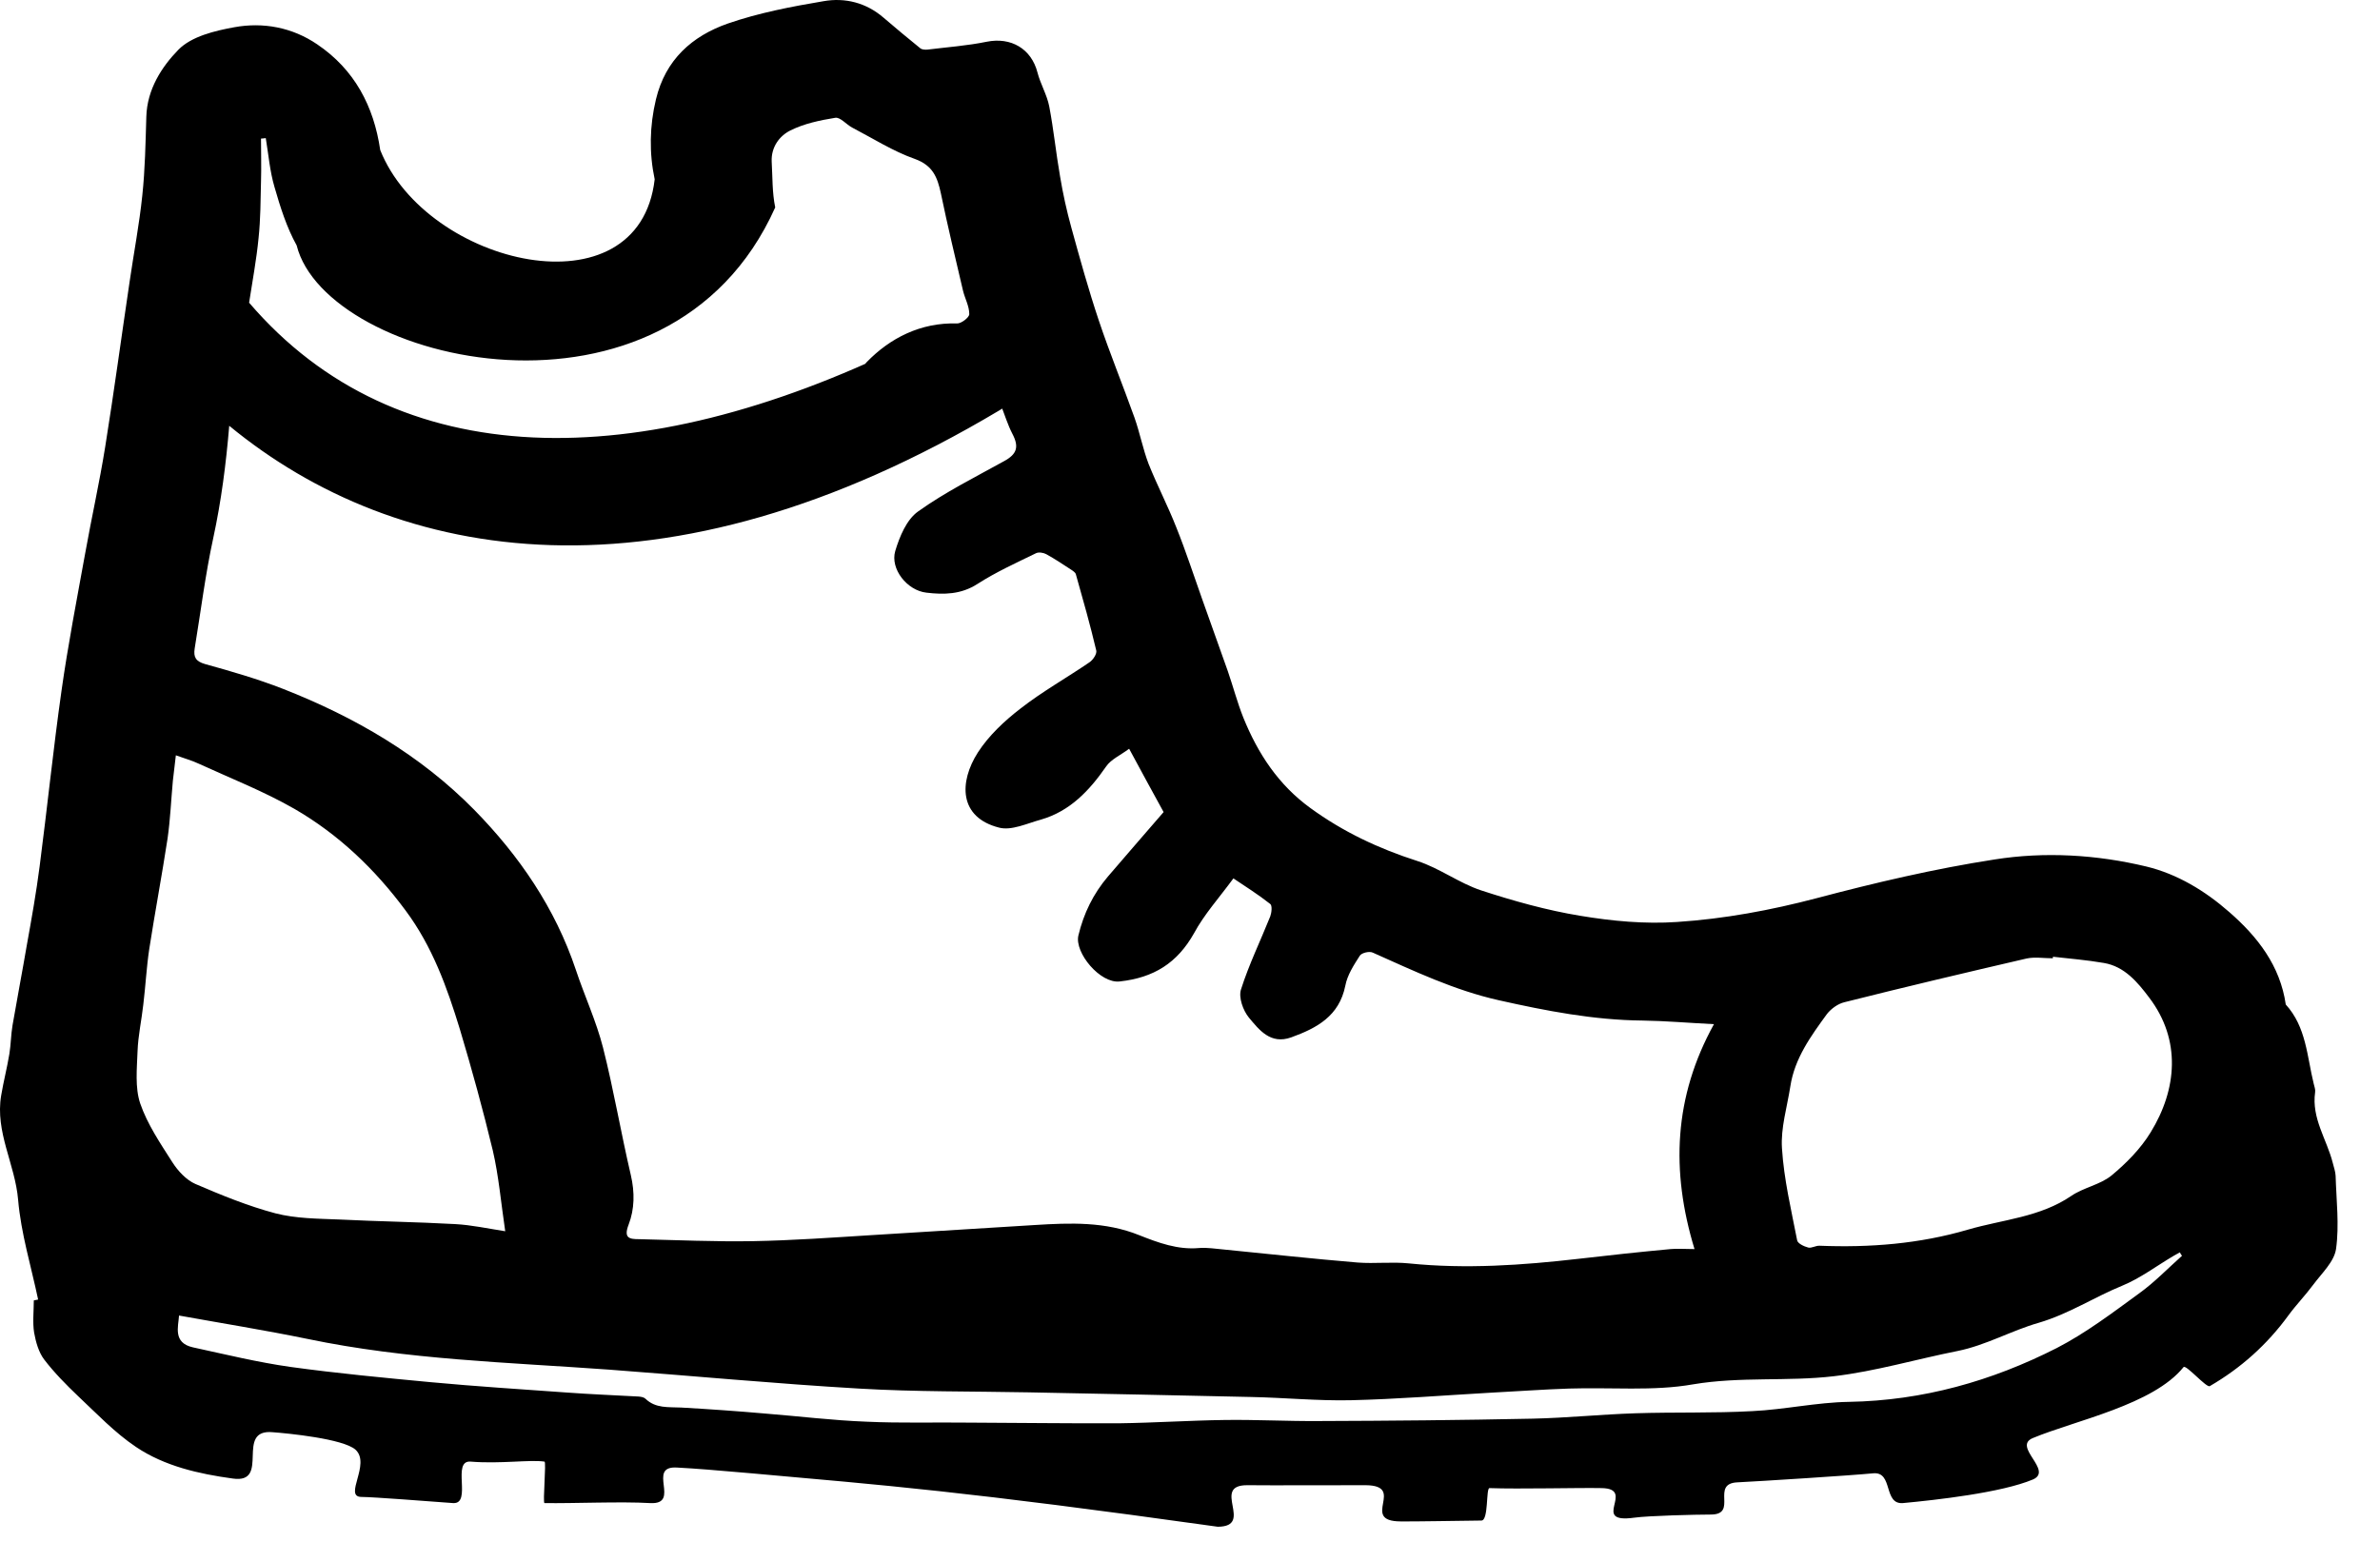 <?xml version="1.0" encoding="UTF-8" standalone="no"?>
<!DOCTYPE svg PUBLIC "-//W3C//DTD SVG 1.1//EN" "http://www.w3.org/Graphics/SVG/1.1/DTD/svg11.dtd">
<svg width="100%" height="100%" viewBox="0 0 54 35" version="1.1" xmlns="http://www.w3.org/2000/svg" xmlns:xlink="http://www.w3.org/1999/xlink" xml:space="preserve" xmlns:serif="http://www.serif.com/" style="fill-rule:evenodd;clip-rule:evenodd;stroke-linejoin:round;stroke-miterlimit:2;">
    <g transform="matrix(1,0,0,1,-24.526,-40.076)">
        <path d="M74.034,68.573C73.713,68.858 73.412,69.174 73.064,69.424C72.46,69.864 71.854,70.325 71.193,70.666C69.715,71.417 68.153,71.859 66.474,71.888C65.748,71.899 65.017,72.063 64.287,72.098C63.403,72.147 62.517,72.118 61.63,72.147C60.854,72.172 60.077,72.252 59.301,72.269C57.685,72.303 56.067,72.318 54.449,72.323C53.738,72.329 53.029,72.289 52.317,72.299C51.515,72.31 50.716,72.363 49.917,72.374C48.783,72.379 47.648,72.363 46.516,72.359C45.74,72.349 44.963,72.374 44.19,72.338C43.416,72.309 42.644,72.213 41.874,72.152C41.245,72.097 40.616,72.053 39.985,72.017C39.694,72.002 39.404,72.042 39.171,71.817C39.133,71.781 39.069,71.772 39.014,71.767C38.472,71.737 37.927,71.716 37.385,71.676C36.354,71.602 35.324,71.537 34.295,71.441C33.237,71.341 32.175,71.241 31.123,71.096C30.377,70.991 29.641,70.811 28.904,70.651C28.444,70.549 28.573,70.18 28.588,69.929C29.556,70.104 30.535,70.261 31.505,70.46C33.759,70.931 36.053,70.991 38.338,71.156C40.234,71.297 42.13,71.477 44.028,71.587C45.303,71.662 46.586,71.647 47.863,71.672C49.544,71.707 51.228,71.737 52.905,71.777C53.662,71.792 54.418,71.867 55.169,71.851C56.221,71.827 57.275,71.741 58.33,71.681C58.926,71.651 59.528,71.606 60.126,71.586C60.6,71.571 61.074,71.586 61.544,71.586C62.018,71.586 62.485,71.571 62.943,71.49C64.01,71.31 65.083,71.43 66.135,71.306C67.079,71.195 68.002,70.92 68.94,70.734C69.587,70.604 70.168,70.268 70.784,70.093C71.465,69.893 72.041,69.512 72.677,69.252C73.091,69.082 73.459,68.8 73.849,68.571C73.889,68.546 73.936,68.526 73.985,68.495C73.998,68.527 74.015,68.547 74.034,68.573M73.322,65.772C73.096,66.143 72.771,66.472 72.432,66.753C72.174,66.962 71.8,67.024 71.523,67.213C70.812,67.699 69.97,67.749 69.179,67.979C68.072,68.304 66.952,68.39 65.81,68.345C65.723,68.34 65.627,68.406 65.552,68.386C65.457,68.361 65.317,68.295 65.302,68.224C65.167,67.528 65.001,66.838 64.957,66.131C64.927,65.671 65.074,65.2 65.147,64.729C65.244,64.092 65.614,63.586 65.979,63.085C66.074,62.965 66.227,62.854 66.374,62.819C67.746,62.473 69.124,62.148 70.507,61.827C70.695,61.787 70.902,61.822 71.103,61.822C71.103,61.811 71.103,61.797 71.107,61.787C71.493,61.831 71.879,61.862 72.26,61.928C72.733,62.007 73.031,62.372 73.289,62.714C74.018,63.673 73.923,64.795 73.322,65.772M63.414,63.317C62.504,64.965 62.432,66.643 62.973,68.421C62.743,68.421 62.582,68.406 62.428,68.421C61.731,68.486 61.034,68.561 60.338,68.642C59.062,68.788 57.784,68.877 56.496,68.746C56.11,68.706 55.716,68.756 55.329,68.726C54.317,68.642 53.308,68.531 52.298,68.431C52.108,68.416 51.917,68.381 51.731,68.397C51.247,68.441 50.805,68.276 50.375,68.106C49.604,67.794 48.807,67.825 48.005,67.875C46.763,67.951 45.518,68.03 44.274,68.106C43.393,68.161 42.503,68.225 41.613,68.241C40.752,68.256 39.885,68.216 39.024,68.196C38.804,68.196 38.671,68.172 38.789,67.865C38.924,67.514 38.93,67.134 38.839,66.743C38.614,65.781 38.451,64.81 38.209,63.853C38.054,63.246 37.788,62.676 37.59,62.08C37.122,60.683 36.308,59.496 35.288,58.455C34.063,57.209 32.571,56.345 30.95,55.709C30.373,55.484 29.778,55.311 29.181,55.146C28.966,55.085 28.913,54.987 28.943,54.792C29.081,53.956 29.185,53.112 29.364,52.288C29.547,51.443 29.655,50.598 29.727,49.738C33.532,52.871 39.56,53.944 47.2,49.389C49.173,48.212 45.031,48.076 45.056,47.914C39.024,50.86 33.532,50.86 30.178,46.945C30.253,46.454 30.346,45.966 30.393,45.473C30.438,45.049 30.438,44.621 30.448,44.195C30.458,43.872 30.448,43.547 30.448,43.221C30.484,43.218 30.521,43.216 30.556,43.21C30.618,43.581 30.648,43.961 30.754,44.32C30.884,44.771 31.029,45.235 31.257,45.645C31.924,48.317 39.695,50.191 42.115,44.783C42.045,44.446 42.055,44.09 42.035,43.744C42.02,43.415 42.21,43.16 42.46,43.036C42.772,42.88 43.132,42.805 43.478,42.749C43.59,42.731 43.728,42.9 43.859,42.97C44.33,43.215 44.786,43.508 45.284,43.683C45.692,43.831 45.795,44.099 45.873,44.461C46.025,45.198 46.203,45.934 46.375,46.669C46.418,46.849 46.518,47.022 46.518,47.203C46.523,47.275 46.336,47.421 46.241,47.416C45.414,47.391 44.72,47.748 44.192,48.292C43.748,48.748 43.68,49.567 44.517,49.948C44.667,50.016 44.866,50.066 45.025,50.033C45.642,49.908 46.26,49.767 46.781,49.384C46.899,49.296 46.979,49.158 47.114,49.001C47.17,49.129 47.207,49.201 47.24,49.279C47.323,49.492 47.39,49.715 47.495,49.918C47.653,50.218 47.6,50.382 47.305,50.542C46.646,50.907 45.967,51.246 45.357,51.682C45.095,51.867 44.936,52.255 44.838,52.581C44.72,52.985 45.106,53.477 45.547,53.525C45.94,53.572 46.331,53.568 46.704,53.327C47.122,53.058 47.581,52.85 48.032,52.63C48.092,52.6 48.202,52.617 48.265,52.652C48.457,52.758 48.643,52.881 48.824,53C48.868,53.03 48.924,53.064 48.936,53.107C49.099,53.683 49.262,54.257 49.399,54.837C49.419,54.91 49.326,55.053 49.244,55.106C48.723,55.462 48.169,55.772 47.676,56.158C47.313,56.438 46.96,56.769 46.714,57.15C46.283,57.823 46.279,58.625 47.195,58.857C47.476,58.931 47.831,58.76 48.144,58.675C48.805,58.484 49.244,58.016 49.624,57.468C49.735,57.306 49.95,57.214 50.145,57.067C50.411,57.561 50.677,58.049 50.927,58.504C50.499,59.002 50.077,59.482 49.662,59.969C49.331,60.36 49.114,60.801 48.993,61.307C48.905,61.697 49.488,62.399 49.93,62.348C50.708,62.263 51.238,61.928 51.619,61.251C51.849,60.825 52.18,60.459 52.511,60.009C52.778,60.189 53.074,60.374 53.347,60.59C53.394,60.626 53.379,60.785 53.347,60.871C53.127,61.422 52.863,61.962 52.683,62.529C52.624,62.71 52.73,63.005 52.86,63.165C53.095,63.446 53.352,63.786 53.824,63.616C54.403,63.406 54.911,63.135 55.05,62.444C55.095,62.202 55.245,61.972 55.38,61.762C55.423,61.697 55.595,61.657 55.672,61.693C56.603,62.108 57.526,62.549 58.532,62.774C59.606,63.015 60.686,63.225 61.798,63.235C62.306,63.242 62.812,63.287 63.414,63.317M29.044,57.41C29.77,57.743 30.516,58.035 31.208,58.432C32.205,59.009 33.031,59.796 33.725,60.733C34.334,61.549 34.669,62.48 34.96,63.432C35.233,64.344 35.485,65.261 35.707,66.183C35.841,66.759 35.892,67.36 35.989,68.016C35.596,67.955 35.225,67.874 34.855,67.854C33.978,67.805 33.105,67.794 32.23,67.75C31.744,67.73 31.243,67.73 30.777,67.61C30.155,67.445 29.552,67.198 28.959,66.943C28.753,66.853 28.563,66.648 28.438,66.452C28.163,66.021 27.871,65.591 27.707,65.116C27.586,64.755 27.633,64.324 27.647,63.928C27.66,63.577 27.738,63.226 27.777,62.876C27.828,62.456 27.85,62.029 27.912,61.614C28.043,60.772 28.2,59.94 28.328,59.104C28.39,58.67 28.408,58.23 28.448,57.795C28.468,57.613 28.491,57.431 28.516,57.216C28.715,57.289 28.884,57.334 29.044,57.41M77.519,66.759C77.515,66.663 77.479,66.564 77.455,66.468C77.32,65.931 76.969,65.456 77.054,64.86C77.064,64.8 77.036,64.73 77.022,64.669C76.869,64.048 76.854,63.382 76.388,62.871C76.26,61.989 75.749,61.333 75.105,60.772C74.558,60.292 73.928,59.91 73.226,59.74C72.095,59.469 70.922,59.399 69.778,59.58C68.423,59.79 67.078,60.105 65.748,60.457C64.702,60.732 63.646,60.928 62.577,60.998C61.85,61.048 61.104,60.978 60.383,60.858C59.621,60.733 58.868,60.522 58.131,60.281C57.632,60.116 57.187,59.776 56.686,59.615C55.809,59.334 54.999,58.953 54.257,58.412C53.528,57.883 53.065,57.172 52.736,56.361C52.599,56.017 52.504,55.654 52.384,55.306C52.189,54.76 51.996,54.214 51.801,53.669C51.608,53.129 51.432,52.582 51.217,52.048C51.026,51.56 50.781,51.09 50.586,50.602C50.456,50.261 50.388,49.896 50.266,49.552C50.002,48.814 49.704,48.087 49.457,47.349C49.224,46.653 49.028,45.946 48.834,45.242C48.728,44.859 48.643,44.471 48.578,44.08C48.485,43.551 48.433,43.016 48.332,42.489C48.281,42.228 48.132,41.981 48.065,41.72C47.926,41.182 47.465,40.913 46.915,41.023C46.471,41.114 46.018,41.146 45.567,41.202C45.514,41.206 45.442,41.202 45.406,41.171C45.126,40.946 44.85,40.713 44.574,40.478C44.179,40.136 43.698,40.017 43.211,40.103C42.478,40.226 41.736,40.369 41.037,40.611C40.231,40.894 39.625,41.428 39.409,42.33C39.263,42.937 39.254,43.551 39.38,44.145C39.024,47.247 34.2,46.106 33.153,43.481C33.007,42.484 32.57,41.655 31.723,41.082C31.157,40.697 30.498,40.574 29.842,40.694C29.396,40.775 28.871,40.902 28.575,41.203C28.194,41.593 27.863,42.106 27.846,42.725C27.828,43.321 27.818,43.915 27.755,44.509C27.687,45.165 27.562,45.813 27.467,46.467C27.281,47.717 27.113,48.969 26.913,50.215C26.783,51.028 26.602,51.829 26.457,52.642C26.269,53.679 26.068,54.714 25.921,55.755C25.733,57.08 25.598,58.411 25.425,59.737C25.348,60.333 25.243,60.924 25.137,61.51C25.033,62.12 24.916,62.727 24.811,63.338C24.774,63.554 24.774,63.775 24.739,63.99C24.687,64.306 24.606,64.616 24.553,64.932C24.411,65.764 24.869,66.494 24.937,67.302C25.002,68.063 25.232,68.81 25.391,69.566C25.358,69.57 25.329,69.581 25.293,69.586C25.293,69.832 25.263,70.081 25.3,70.316C25.338,70.527 25.403,70.763 25.529,70.928C25.755,71.223 26.02,71.493 26.295,71.755C26.721,72.155 27.129,72.587 27.613,72.912C28.263,73.348 29.035,73.522 29.808,73.628C30.678,73.753 29.841,72.491 30.718,72.577C31.043,72.601 32.311,72.723 32.592,72.973C32.947,73.298 32.311,74.045 32.727,74.045C33.027,74.049 34.184,74.139 34.807,74.185C35.245,74.21 34.761,73.204 35.207,73.244C35.878,73.299 36.564,73.194 36.88,73.244C36.925,73.249 36.837,74.18 36.88,74.185C37.546,74.195 38.613,74.146 39.276,74.185C39.995,74.225 39.176,73.328 39.895,73.379C40.33,73.403 40.704,73.433 41.573,73.509C44.589,73.779 46.396,73.915 52.157,74.722C52.999,74.716 51.987,73.774 52.828,73.779C53.239,73.785 55.098,73.779 55.508,73.779C56.45,73.785 55.362,74.597 56.305,74.601C56.54,74.606 57.68,74.586 58.138,74.581C58.304,74.581 58.239,73.845 58.321,73.845C59,73.87 60.341,73.834 60.869,73.845C61.658,73.86 60.588,74.657 61.606,74.516C61.931,74.471 63.016,74.445 63.343,74.445C63.972,74.445 63.325,73.739 63.95,73.714C64.466,73.689 66.515,73.559 67.03,73.509C67.486,73.469 67.251,74.219 67.701,74.185C68.45,74.115 69.936,73.95 70.652,73.649C71.12,73.444 70.175,72.903 70.652,72.708C71.618,72.307 73.379,71.956 74.068,71.1C74.12,71.03 74.589,71.576 74.664,71.531C75.371,71.12 75.963,70.59 76.447,69.927C76.622,69.687 76.832,69.472 77.01,69.231C77.203,68.971 77.489,68.706 77.529,68.415C77.604,67.875 77.535,67.31 77.519,66.759" style="fill-rule:nonzero;"/>
    </g>
</svg>
